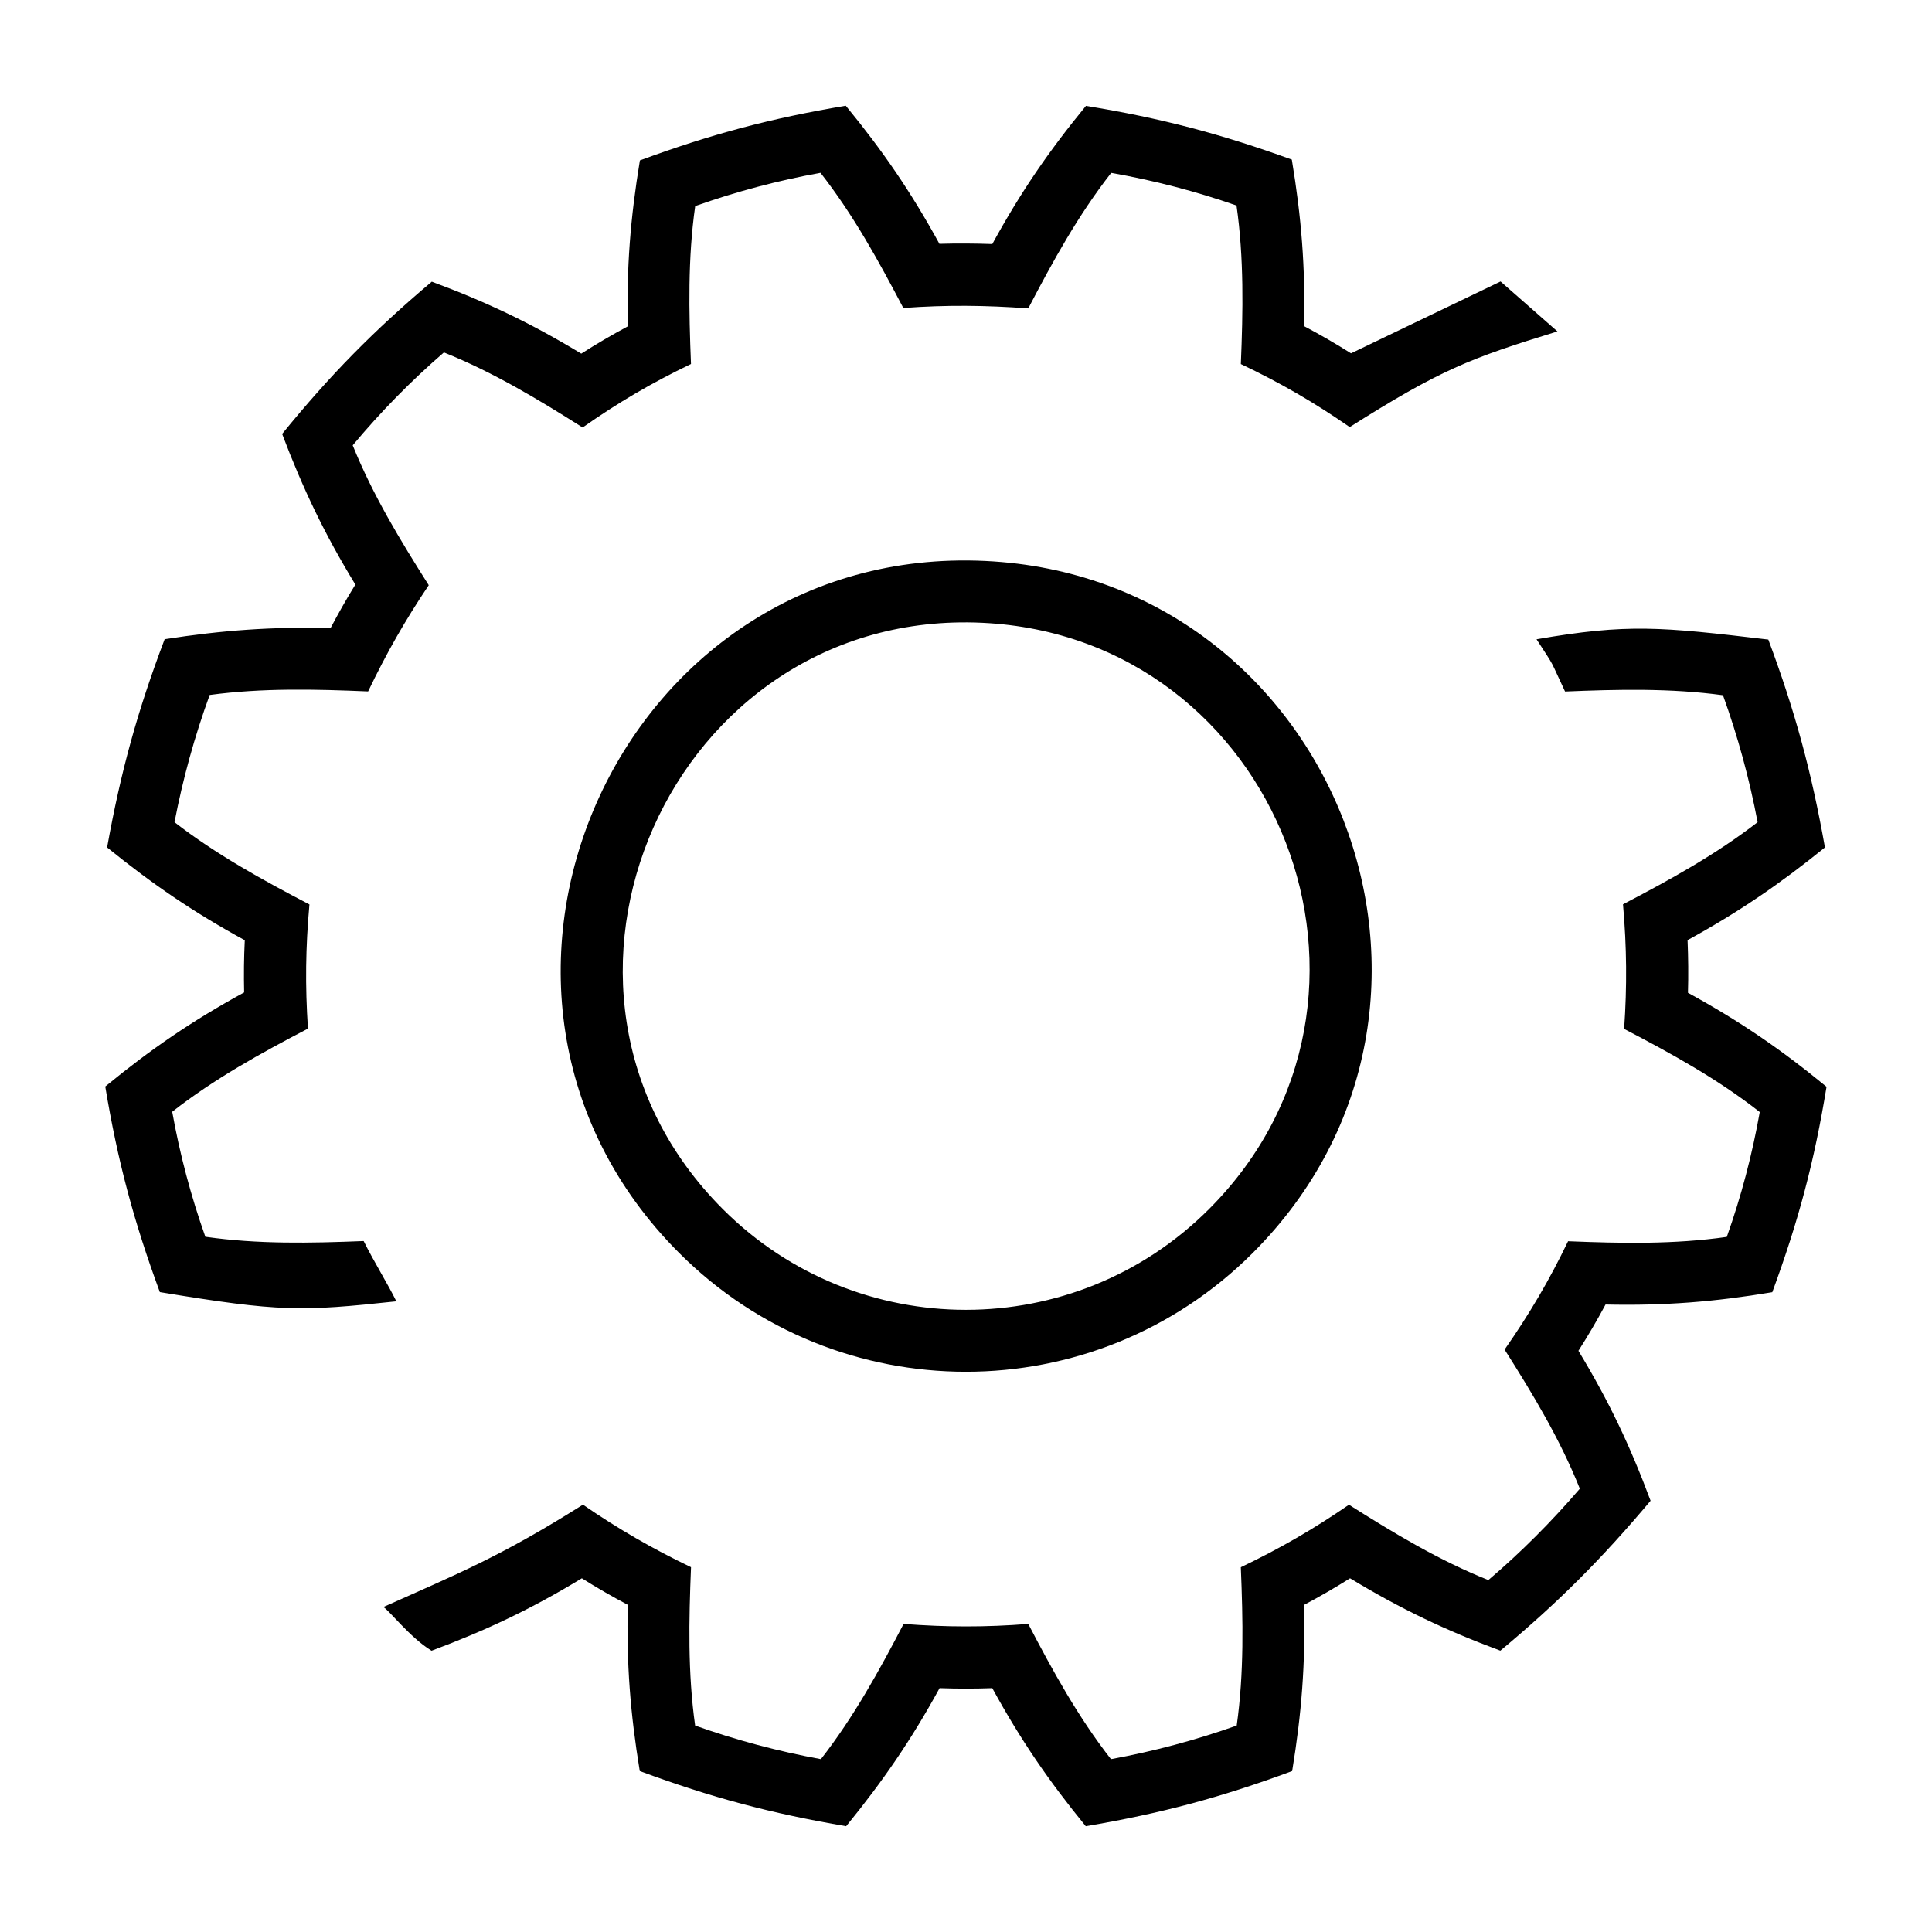 <?xml version="1.0" encoding="UTF-8"?>
<!-- Uploaded to: ICON Repo, www.iconrepo.com, Generator: ICON Repo Mixer Tools -->
<svg fill="#000000" width="800px" height="800px" version="1.1" viewBox="144 144 512 512" xmlns="http://www.w3.org/2000/svg">
 <path d="m405.11 292.66c92.5 4.398 136.89 117.38 70.887 183.38-41.988 41.988-110.05 41.988-152.02 0-68.996-68.996-16.34-188.02 81.133-183.38zm164.4 197c-2.238 4.203-4.656 8.297-7.211 12.316 8.102 13.391 13.695 25.195 19.121 39.734-12.848 15.297-24.457 26.949-39.812 39.734-14.586-5.426-26.391-11.047-39.828-19.18-3.977 2.492-8.027 4.852-12.184 7.043 0.363 15.66-0.648 28.719-3.16 44.043-18.938 7.012-34.777 11.246-54.699 14.617-9.84-12.047-17.246-22.84-24.773-36.594-4.656 0.168-9.309 0.168-13.965 0-7.512 13.738-14.949 24.547-24.758 36.594-19.906-3.387-35.762-7.602-54.699-14.617-2.508-15.324-3.535-28.414-3.176-44.059-4.141-2.191-8.207-4.535-12.168-7.027-13.438 8.16-25.227 13.738-39.828 19.195-5.684-3.445-11.395-10.898-12.785-11.578 19.363-8.691 30.742-13.148 52.902-27.129 9.402 6.469 18.379 11.637 28.641 16.566-0.574 14.012-0.875 28.039 1.09 41.973 10.852 3.856 22.008 6.832 33.328 8.902 8.645-11.062 15.445-23.414 21.914-35.836 11.336 0.863 21.719 0.891 33.039 0 6.469 12.426 13.27 24.773 21.914 35.836 11.32-2.07 22.477-5.047 33.328-8.902 1.965-13.934 1.664-27.945 1.09-41.957 10.293-4.926 19.27-10.113 28.656-16.566 11.863 7.496 23.852 14.75 36.941 19.965 8.723-7.422 16.777-15.539 24.242-24.215-5.184-13.012-12.453-25.074-19.938-36.863 6.574-9.418 11.863-18.395 16.824-28.719 14.055 0.559 28.098 0.863 42.062-1.148 3.824-10.762 6.742-21.824 8.734-33.086-11.078-8.707-23.473-15.539-35.941-22.035 0.785-11.426 0.695-21.613-0.301-33.012 12.363-6.453 24.621-13.195 35.672-21.766-2.16-11.441-5.231-22.703-9.176-33.645-13.906-1.891-27.871-1.57-41.852-0.984-4.246-8.961-2.266-5.715-7.559-13.844 24.152-4.188 32.828-3.309 61.426 0.074 7.117 19.027 11.457 35.098 15.008 55.094-11.984 9.688-22.777 17.094-36.41 24.562 0.195 4.641 0.242 9.297 0.105 13.949 13.828 7.574 24.652 14.992 36.727 24.91-3.25 19.875-7.422 35.551-14.375 54.441-15.402 2.57-28.477 3.613-44.211 3.266zm-383.15-3.234c-6.891-18.668-11.199-34.762-14.465-54.488 12.09-9.914 22.973-17.383 36.805-24.938-0.105-4.609-0.059-9.219 0.168-13.828-13.664-7.465-24.484-14.871-36.484-24.59 3.613-20.086 8.012-36.094 15.25-55.184 15.281-2.371 28.371-3.34 43.969-2.949 2.07-3.914 4.246-7.769 6.574-11.531-8.191-13.438-13.875-25.332-19.406-39.918 12.758-15.66 24.215-27.328 39.66-40.355 14.523 5.394 26.254 10.973 39.613 19.074 4.004-2.57 8.133-4.973 12.316-7.227-0.332-15.629 0.695-28.688 3.219-43.984 18.922-6.969 34.672-11.156 54.562-14.496 9.871 12.047 17.277 22.84 24.816 36.605 4.672-0.137 9.34-0.105 14.012 0.059 7.527-13.77 14.949-24.59 24.816-36.621 19.832 3.234 35.672 7.391 54.562 14.238 2.555 15.371 3.582 28.461 3.266 44.148 4.231 2.238 8.387 4.641 12.426 7.195l39.629-19.043 15.07 13.242c-23.293 7.148-31.09 10.203-55.047 25.348-9.461-6.574-18.469-11.773-28.852-16.703 0.574-13.996 0.848-28.098-1.148-42.02-10.809-3.777-21.93-6.664-33.207-8.645-8.676 11.078-15.492 23.457-21.977 35.91-11.426-0.832-21.676-0.938-33.117-0.105-6.516-12.426-13.27-24.742-21.945-35.82-11.273 2.023-22.398 4.988-33.207 8.812-1.98 13.891-1.676 27.871-1.117 41.852-10.473 5.031-19.195 10.156-28.719 16.824-11.773-7.465-23.789-14.691-36.758-19.891-8.707 7.527-16.793 15.781-24.168 24.621 5.289 13.121 12.605 25.164 20.148 37.062-6.211 9.234-11.273 18.137-16.066 28.156-14.043-0.605-28.008-0.938-41.988 0.938-4.004 10.973-7.117 22.25-9.324 33.719 11.094 8.586 23.352 15.324 35.762 21.797-1.027 11.383-1.148 21.492-0.395 32.902-12.469 6.5-24.863 13.332-35.973 22.035 2.012 11.262 4.957 22.355 8.781 33.129 13.934 1.996 27.945 1.691 41.957 1.133 2.75 5.547 6.543 11.621 8.66 15.977-25.27 2.691-30.621 2.856-62.711-2.449zm217.96-177.38c-82.465-3.914-127.13 97.02-68.754 155.39 35.578 35.578 93.242 35.578 128.82 0 55.789-55.789 18.469-151.67-60.066-155.39z" fill-rule="evenodd"/>
</svg>